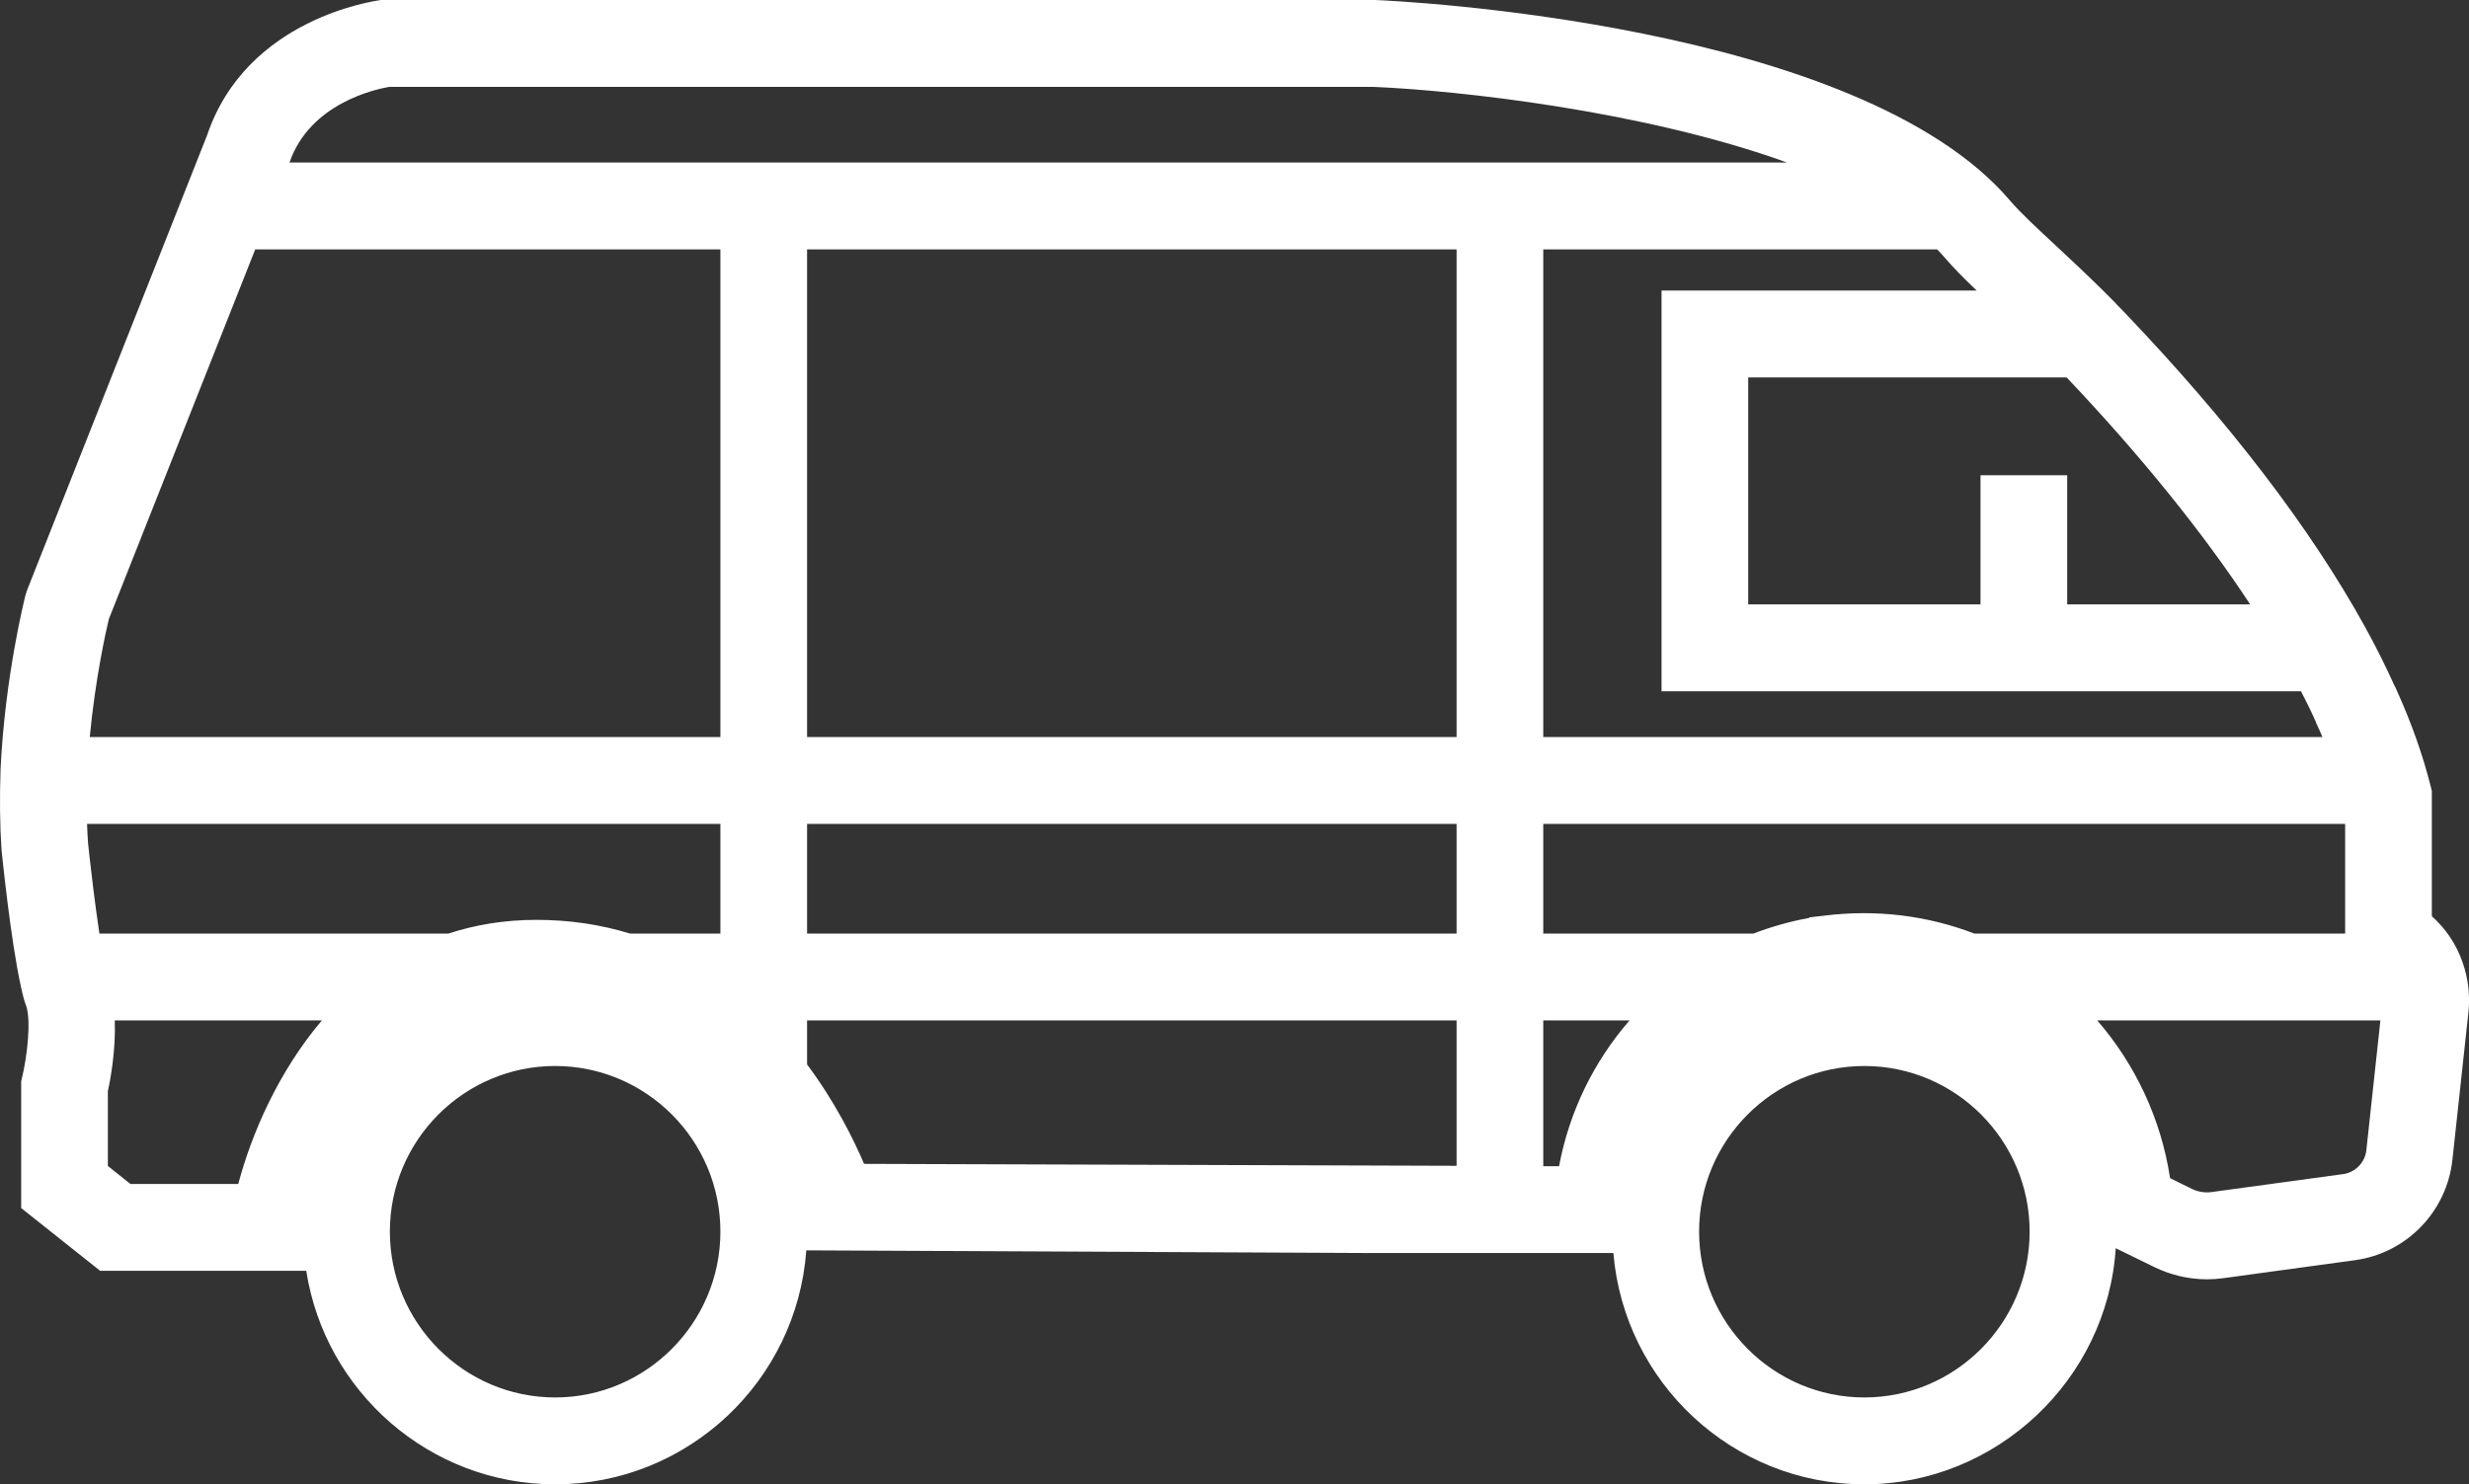 <svg width="301" height="181" viewBox="0 0 301 181" fill="none" xmlns="http://www.w3.org/2000/svg">
    <rect x="0" y="0" width="301" height="181" fill="#333333" stroke="none"/>
    <path d="M300.225 117.371C299.474 115.182 298.182 113.252 296.468 111.721V96.444L296.303 95.785C295.364 92.065 294.002 88.205 292.241 84.297C292.17 84.109 292.076 83.897 291.983 83.709H291.959C290.926 81.425 289.752 79.024 288.319 76.435C281.697 64.429 271.811 51.506 258.966 38.064C258.661 37.735 258.355 37.429 257.956 37.029C257.956 37.029 257.948 37.013 257.933 36.981L256.383 35.428C254.387 33.45 252.485 31.685 250.771 30.084C248.422 27.895 246.379 26.012 245.064 24.482C226.584 2.731 170.225 0.094 167.595 0H46.425C45.767 0.118 30.081 2.166 25.244 16.502L3.311 71.939L3.1 72.598C3.006 72.974 0.61 82.485 0.07 93.76C-0.047 97.244 -0.024 100.516 0.188 103.647C0.235 104.094 1.291 114.617 2.536 120.243C2.771 121.373 3.006 122.197 3.217 122.738C3.804 124.574 3.287 128.906 2.724 131.236L2.583 131.848V147.314L12.211 154.965H37.337C39.615 169.677 52.366 181 67.677 181C83.856 181 97.147 168.406 98.298 152.469L167.595 152.799H196.69C198.005 168.571 211.226 181 227.288 181C243.35 181 256.9 168.265 257.933 152.21L262.606 154.494C264.625 155.482 266.833 156 269.064 156C269.721 156 270.402 155.953 271.083 155.859L287.098 153.67C293.415 152.799 298.299 147.738 298.98 141.406L300.929 123.444C301.141 121.443 300.929 119.372 300.225 117.371ZM251.945 46.021C260.962 55.531 268.57 64.947 274.324 73.704H252.015V57.956H241.448V73.704H213.128V46.021H251.945ZM237.033 31.355C238.137 32.65 239.475 33.992 240.978 35.428H202.561V84.297H280.523C281.204 85.615 281.815 86.863 282.355 88.087V88.134C282.636 88.723 282.895 89.288 283.13 89.876H188.142V30.414H236.164C236.47 30.72 236.751 31.026 237.033 31.355ZM29.048 144.372H15.898L13.15 142.182V133.049C13.502 131.472 14.113 128.011 13.995 124.433H39.239C33.956 130.671 30.692 138.181 29.048 144.372ZM67.677 170.407C56.569 170.407 47.529 161.32 47.529 150.186C47.529 139.051 56.569 129.989 67.677 129.989C78.784 129.989 87.825 139.051 87.825 150.186C87.825 161.32 78.784 170.407 67.677 170.407ZM87.825 113.84H76.811C73.195 112.734 69.391 112.169 65.422 112.169C61.454 112.169 57.908 112.781 54.667 113.84H12.117C11.859 112.075 11.6 110.191 11.389 108.496C10.99 105.295 10.731 102.753 10.731 102.753C10.684 102.023 10.637 101.246 10.614 100.469H87.825V113.84ZM87.825 89.876H10.943C11.624 82.696 12.939 76.859 13.268 75.493L31.114 30.414H87.825V89.876ZM35.294 19.821C37.783 12.547 45.908 10.852 47.458 10.593H167.384C177.646 11.017 200.377 13.489 217.871 19.821H35.294ZM177.575 142.159L105.343 141.923C104.051 138.91 101.82 134.391 98.392 129.8V124.433H177.575V142.159ZM177.575 113.84H98.392V100.469H177.575V113.84ZM177.575 89.876H98.392V30.414H177.575V89.876ZM190.068 142.206H188.142V124.433H198.663C194.295 129.447 191.313 135.568 190.068 142.206ZM227.288 170.407C216.181 170.407 207.14 161.32 207.14 150.186C207.14 139.051 216.181 129.989 227.288 129.989C238.395 129.989 247.436 139.051 247.436 150.186C247.436 161.32 238.395 170.407 227.288 170.407ZM240.697 113.84C234.92 111.627 228.72 110.874 222.427 111.651L220.619 111.863L220.548 111.933C218.247 112.357 215.969 112.993 213.762 113.84H188.142V100.469H285.901V113.84H240.697ZM288.484 140.276C288.319 141.759 287.145 142.959 285.666 143.171L269.627 145.36C268.829 145.478 267.96 145.337 267.232 144.984L264.555 143.665C263.475 136.509 260.351 129.824 255.678 124.433H290.198L288.484 140.276Z" fill="white"/>
</svg>
